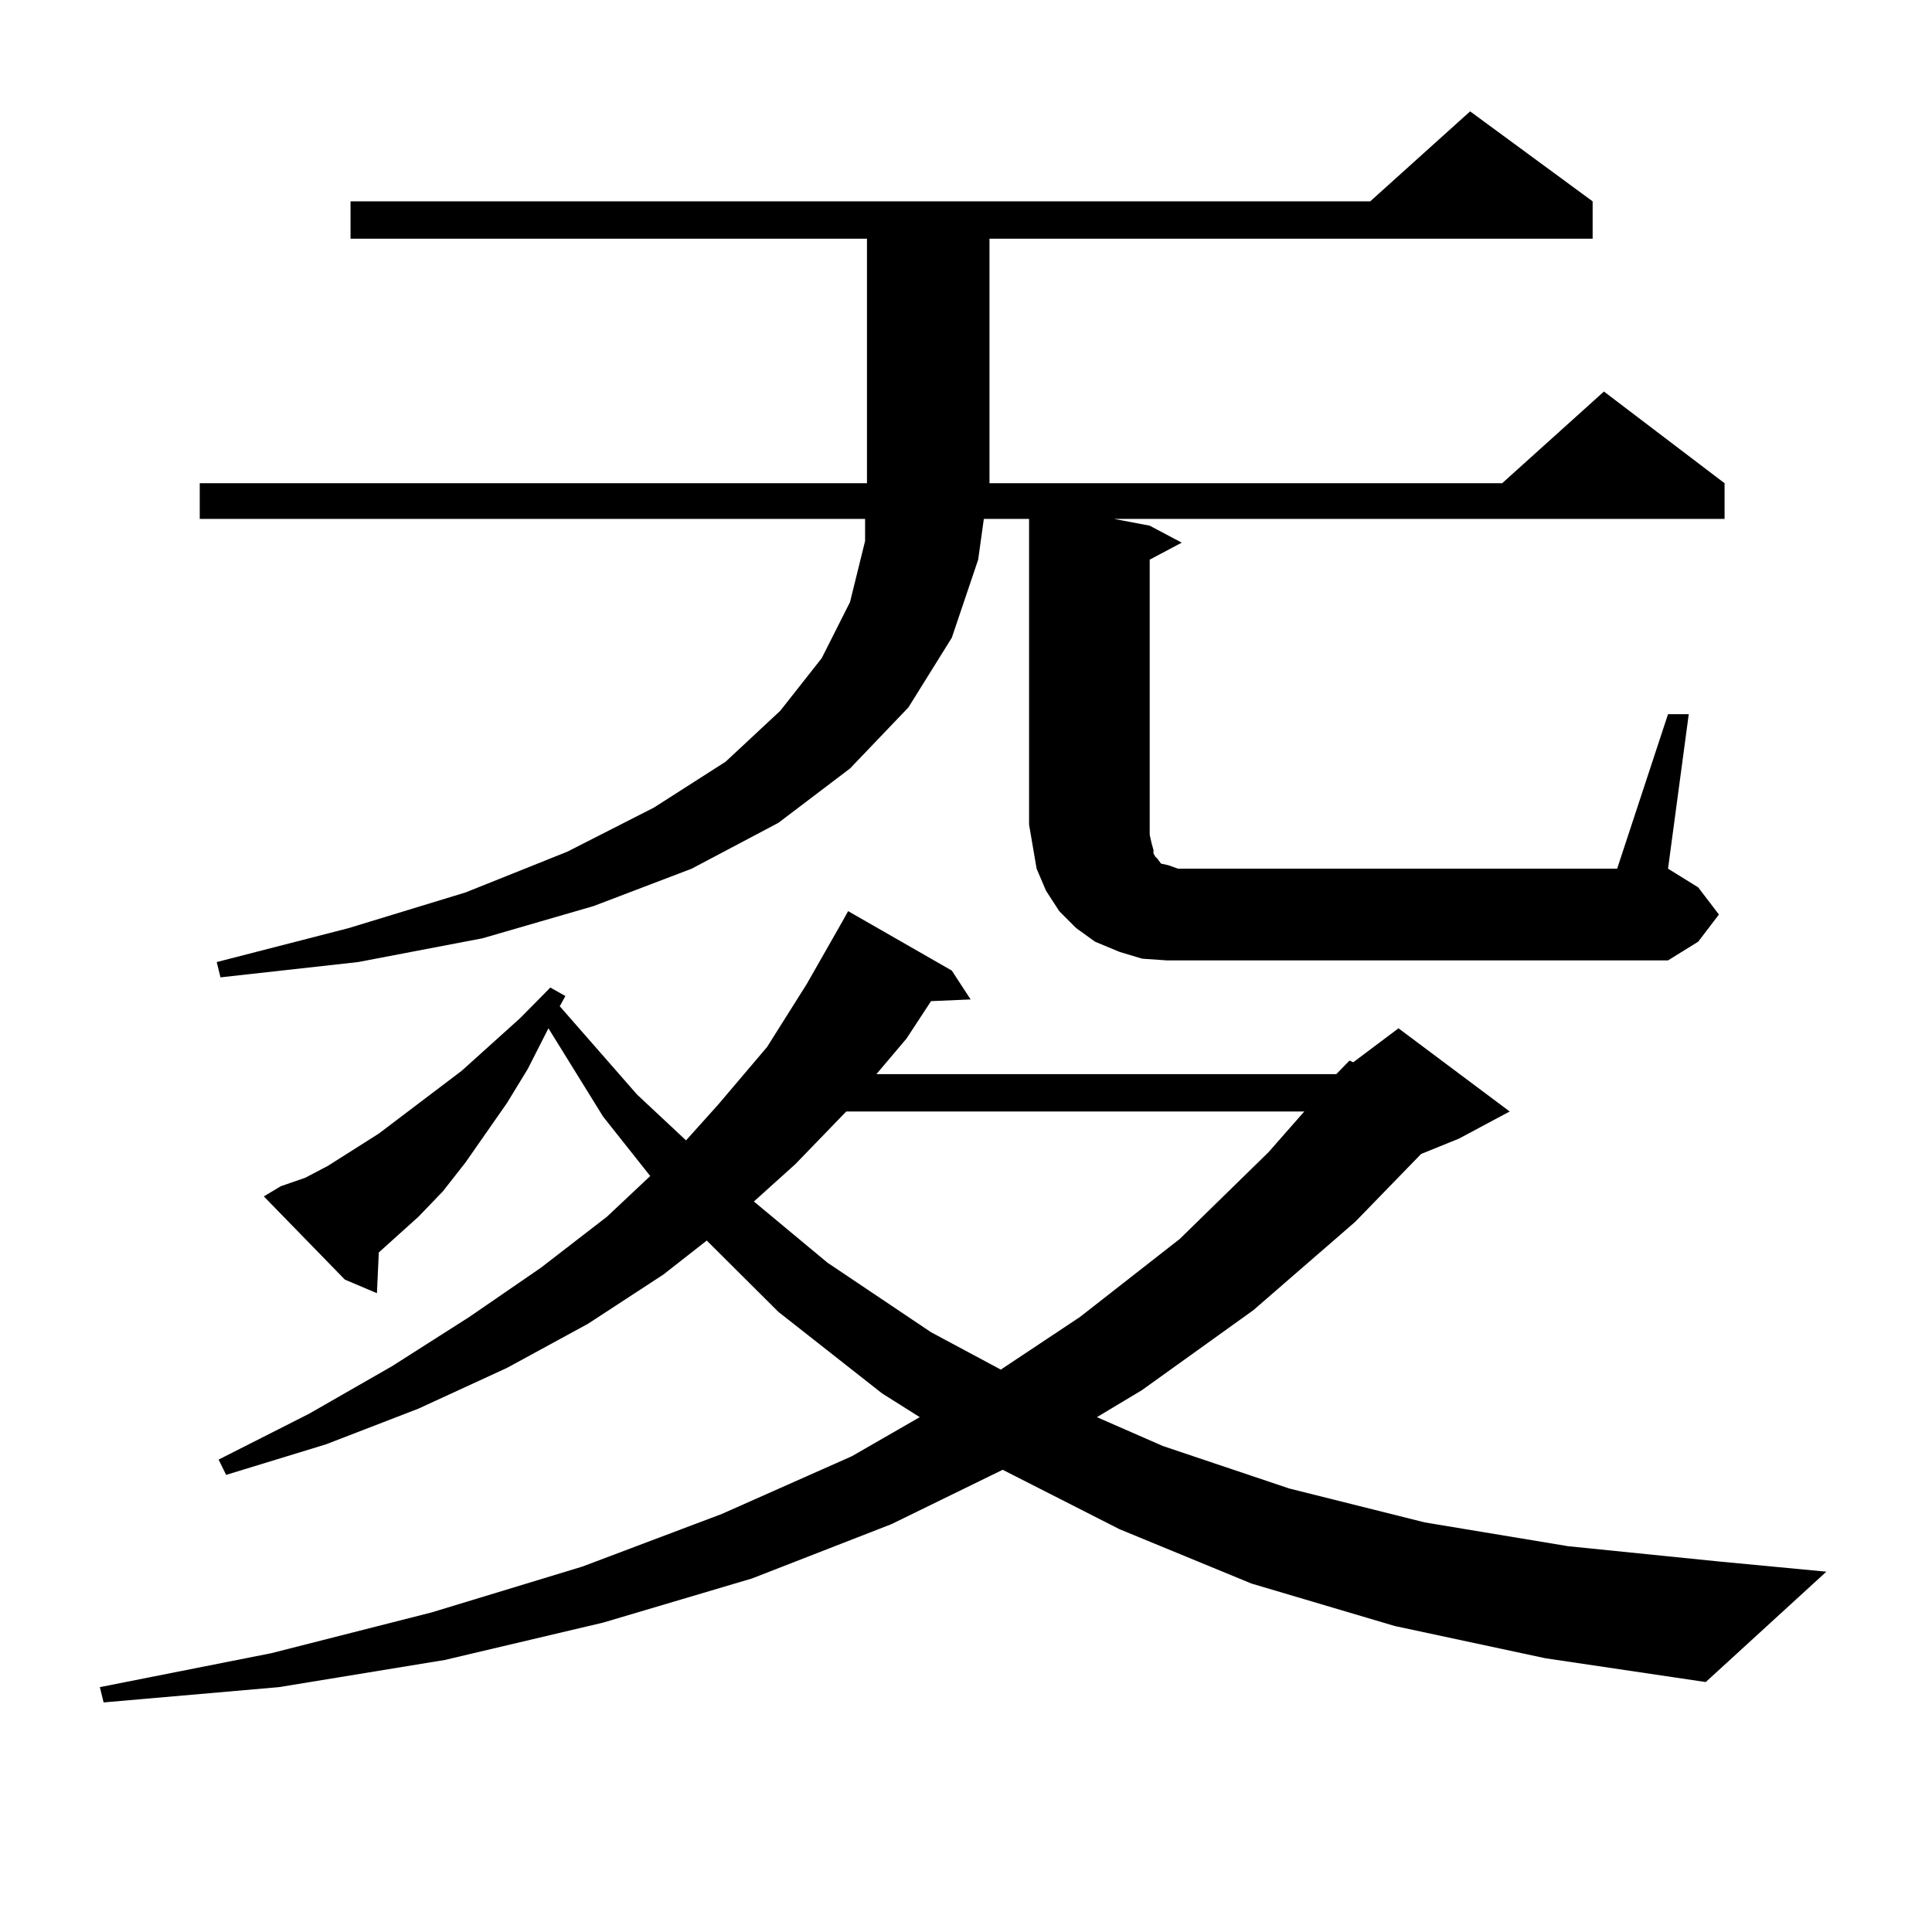 <?xml version="1.0" encoding="utf-8"?>
<!-- Generator: Adobe Illustrator 16.0.0, SVG Export Plug-In . SVG Version: 6.00 Build 0)  -->
<!DOCTYPE svg PUBLIC "-//W3C//DTD SVG 1.1//EN" "http://www.w3.org/Graphics/SVG/1.1/DTD/svg11.dtd">
<svg version="1.1" id="图层_1" xmlns="http://www.w3.org/2000/svg" xmlns:xlink="http://www.w3.org/1999/xlink" x="0px" y="0px"
	 width="1000px" height="1000px" viewBox="0 0 1000 1000" enable-background="new 0 0 1000 1000" xml:space="preserve">
<path d="M721.909,841.621l-74.145-21.973l-68.291-28.125l-60.486-30.762l-57.56,28.125l-72.193,28.125l-77.071,22.852
	l-81.949,19.336l-85.852,14.063l-90.729,7.91l-1.951-7.91l88.778-17.578l82.925-21.094l78.046-23.73l72.193-27.246l67.315-29.883
	l35.121-20.215l-19.512-12.305l-53.657-42.188l-37.072-36.914l-22.438,17.578l-39.023,25.488l-41.95,22.852l-45.852,21.094
	l-47.804,18.457l-51.706,15.82l-3.902-7.91l46.828-23.73l42.926-24.609l39.999-25.488l37.072-25.488l34.146-26.367l22.438-21.094
	l-24.39-30.762l-28.292-45.703L273.14,553.34l-10.731,17.578l-21.463,30.762l-11.707,14.941l-12.683,13.184l-20.487,18.457
	l-0.976,21.094l-16.585-7.031l-41.95-43.066l8.78-5.273l12.683-4.395l11.707-6.152l26.341-16.699l42.925-32.52l30.243-27.246
	l15.609-15.82l7.805,4.395l-2.927,5.273l39.999,45.703l25.365,23.73l16.585-18.457l25.365-29.883l20.487-32.52l18.536-32.52
	l2.927-5.273l53.657,30.762l9.756,14.941l-20.487,0.879l-12.683,19.336l-15.609,18.457h238.043l6.829-7.031l1.951,0.879
	l23.414-17.578l57.56,43.066l-26.341,14.063l-19.512,7.91l-34.146,35.156l-52.682,45.703l-57.56,41.309l-23.414,14.063
	l34.146,14.941l65.364,21.973l70.242,17.578l74.145,12.305l78.047,7.91l55.608,5.273l-62.438,57.129l-82.925-12.305L721.909,841.621
	z M863.369,369.648h10.731l-10.731,79.98l15.609,9.668l10.731,14.063l-10.731,14.063l-15.609,9.668H603.863l-12.683-0.879
	l-11.707-3.516l-12.683-5.273l-9.756-7.031l-8.78-8.789l-6.829-10.547l-4.878-11.426l-1.951-11.426l-1.951-11.426V268.574h-23.414
	l-2.927,21.094l-13.658,40.43l-22.438,36.035l-30.243,31.641l-37.072,28.125l-44.877,23.73l-50.73,19.336l-57.56,16.699
	l-64.388,12.305l-71.218,7.91l-1.951-7.91l68.291-17.578l60.486-18.457l52.682-21.094l44.877-22.852l37.072-23.73l28.292-26.367
	l21.463-27.246l14.634-29.004L447.77,280v-11.426H103.388v-18.457h345.357v-3.516V123.555h-267.31v-19.336h527.792l51.706-46.582
	l63.413,46.582v19.336H512.158v123.047v3.516h265.359l52.682-47.461l62.438,47.461v18.457h-316.09l18.536,3.516l16.585,8.789
	l-16.585,8.789v142.383l0.976,4.395l0.976,3.516v1.758l0.976,1.758l0.976,0.879l1.951,2.637l3.902,0.879l4.878,1.758h6.829h220.482
	L863.369,369.648z M438.014,575.313l-26.341,27.246l-21.463,19.336l38.048,31.641l53.657,36.035l36.097,19.336l40.975-27.246
	l51.706-40.43l45.853-44.824l18.536-21.094H438.014z"/>
</svg>
